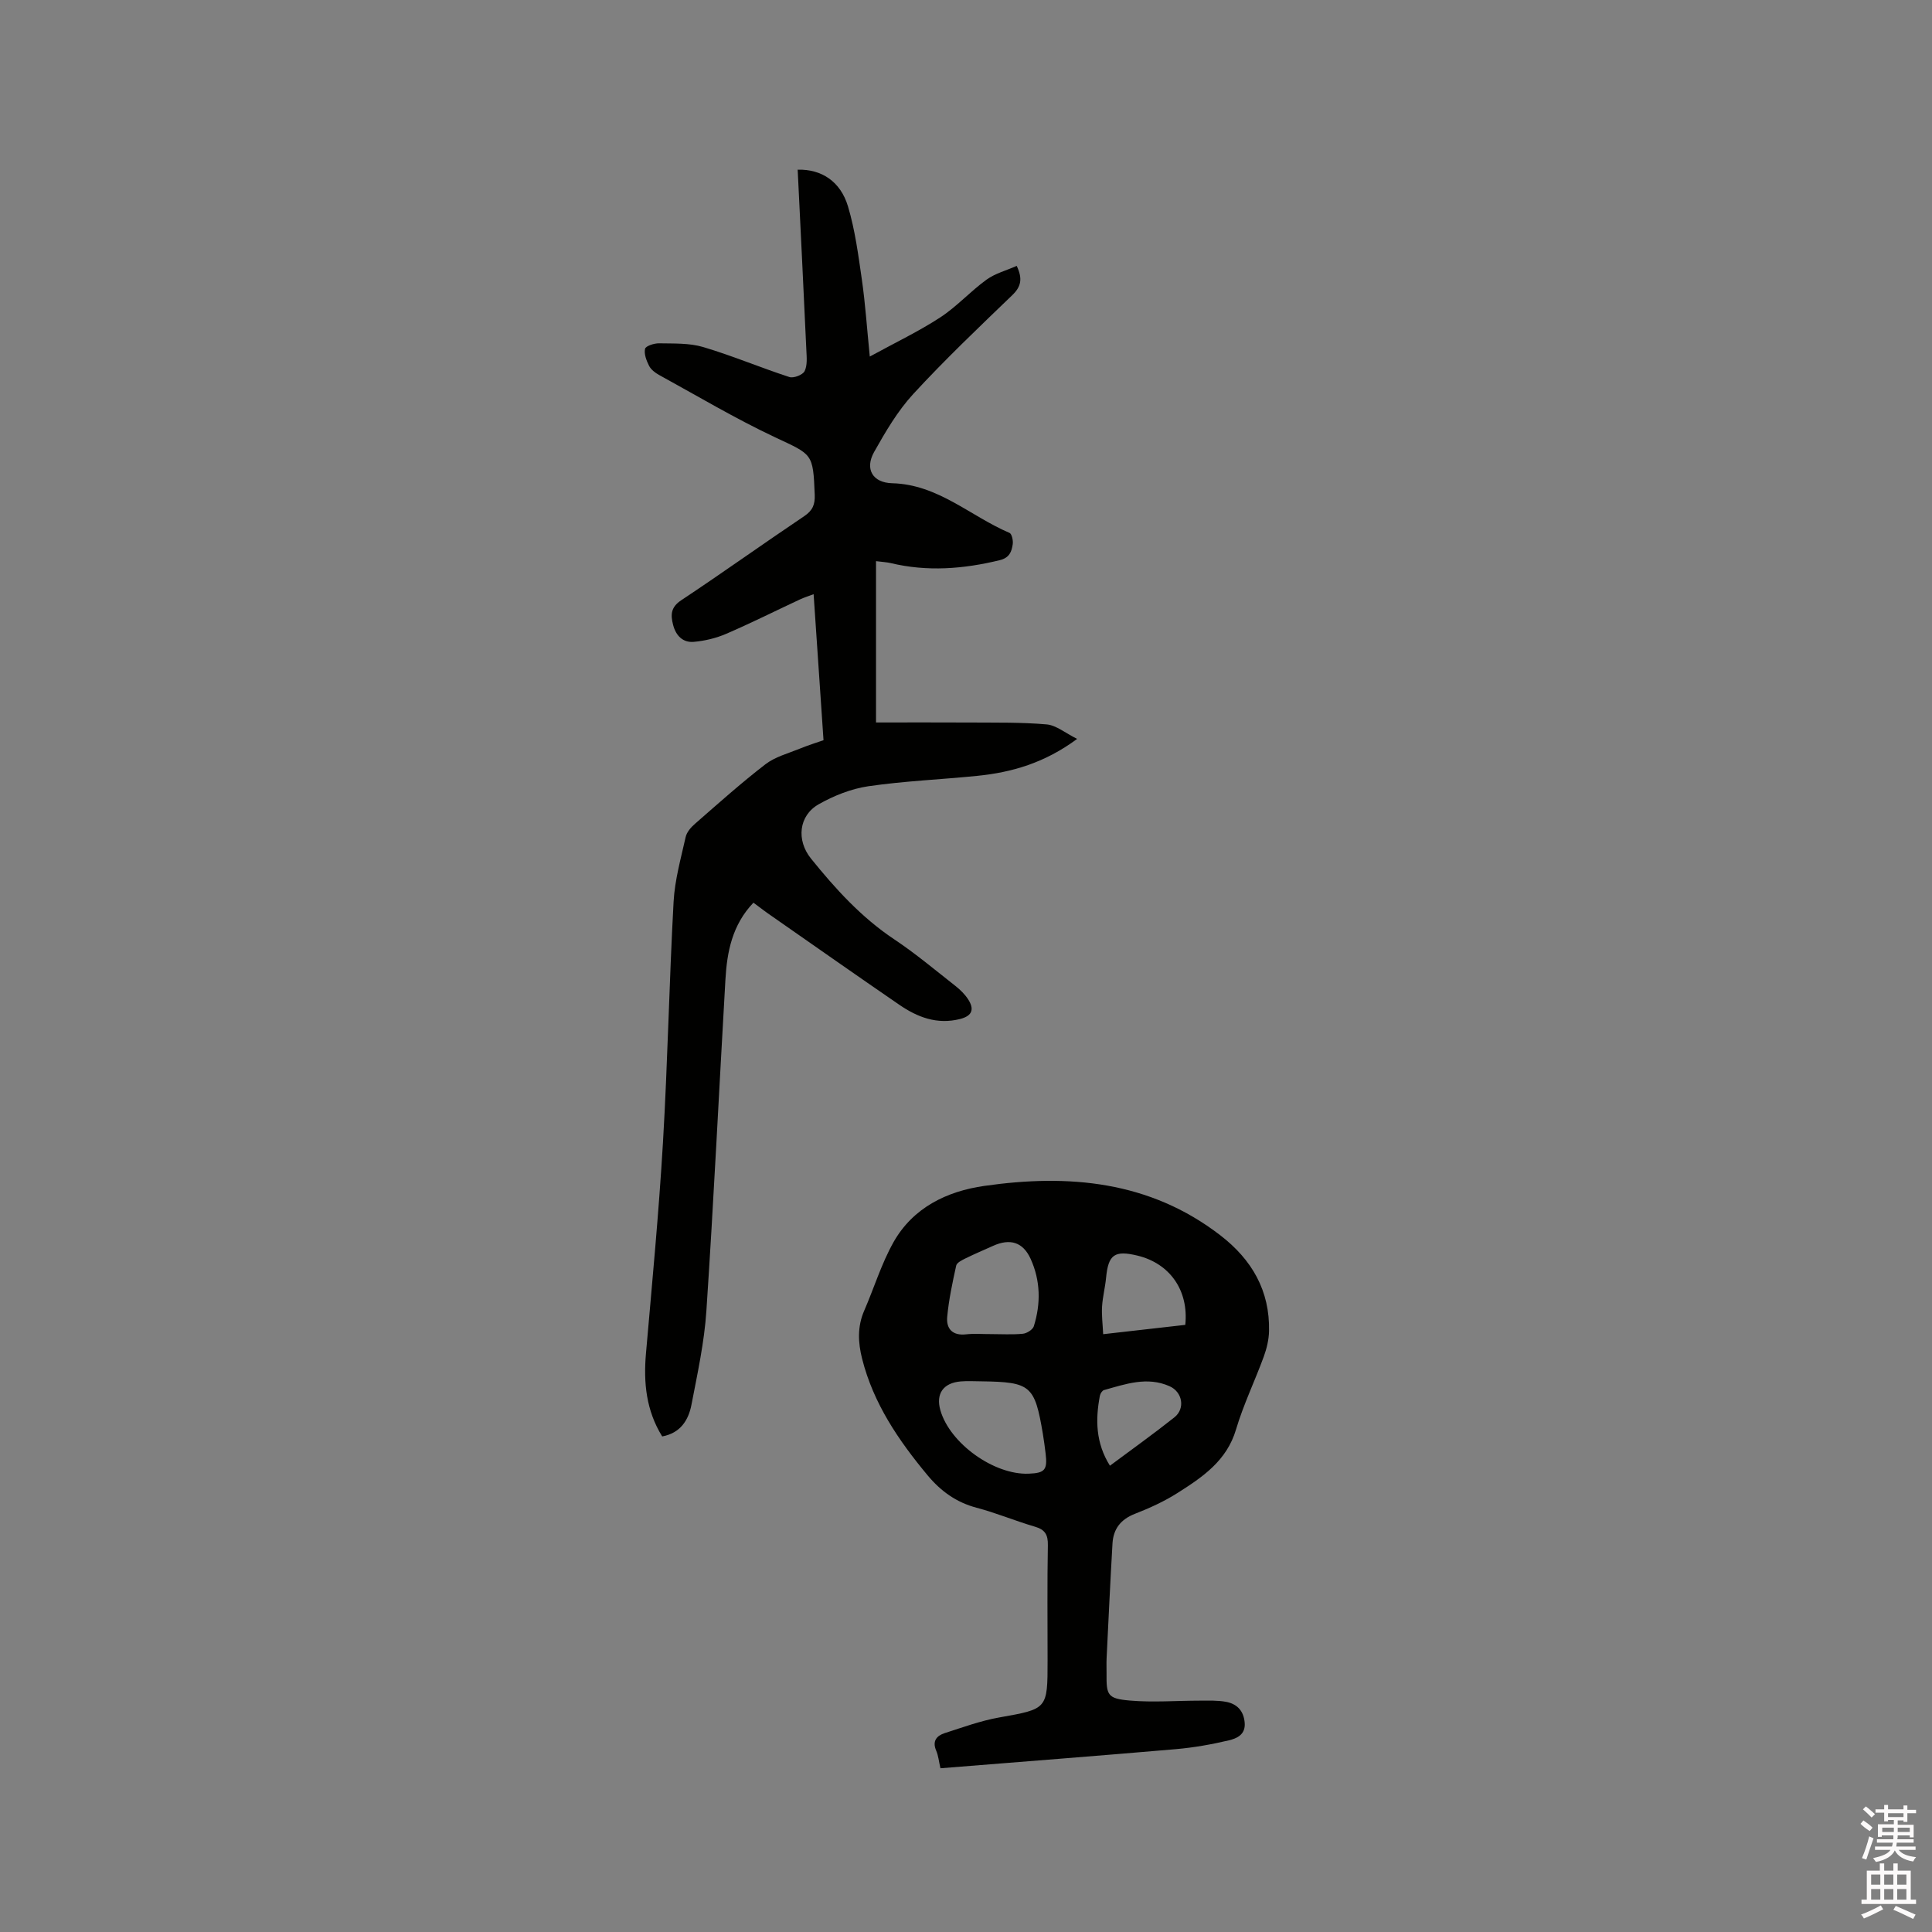 <svg enable-background="new 0 0 400 400" viewBox="0 0 400 400" xmlns="http://www.w3.org/2000/svg"><rect x="0" y="0" width="400" height="400" fill="#808080" stroke="none"/><path d="m385.2 377.6.6-.7c.6.4 1.3.9 1.9 1.5l-.6.7c-.8-.5-1.4-1-1.9-1.5zm.3 7.1c.6-1.4 1.1-2.9 1.5-4.5.3.1.6.3.9.4-.5 1.4-1 2.9-1.5 4.4zm.2-10.1.6-.6c.7.5 1.3 1.1 1.9 1.6l-.7.7c-.6-.6-1.2-1.2-1.8-1.7zm8.4-.8h.8v.9h1.8v.7h-1.8v1.8h-.8v-.3h-1.2v.9h3.3v2.6h-.8v-.4h-2.5c0 .3 0 .6-.1.8h3.4v.7h-3.5c0 .3-.1.6-.1.8h4v.7h-3.5c.7.9 1.9 1.3 3.6 1.5-.2.2-.4.5-.6.9-1.9-.3-3.2-1.1-3.8-2.3-.5 1.1-1.8 2-3.9 2.4-.2-.3-.4-.5-.6-.8 1.9-.4 3.1-.9 3.6-1.7h-3.2v-.7h3.5c.1-.2.1-.5.2-.8h-3.3v-.7h3.4c0-.2 0-.5 0-.8h-2.4v.3h-.8v-2.6h3.3v-.9h-1.2v.3h-.8v-1.8h-1.8v-.7h1.8v-.9h.8v.9h3.2zm-4.4 5.5h2.4c0-.3 0-.6 0-.9h-2.4zm1.2-3.1h3.2v-.8h-3.2zm4.4 2.2h-2.4v.9h2.5v-.9z" fill="#fcfafa"/><path d="m389.2 385.8h.9v1.5h1.9v-1.5h.9v1.5h2.7v6h1.1v.9h-11.3v-.9h1.1v-6h2.7zm.2 8.7.5.8c-1.2.6-2.5 1.3-4 1.9-.2-.3-.3-.6-.6-.8 1.6-.6 3-1.3 4.1-1.9zm-2-4.3h1.9v-2.1h-1.9zm0 3.1h1.9v-2.2h-1.9zm2.7-3.1h1.9v-2.1h-1.9zm0 3.1h1.9v-2.2h-1.9zm2.4 1.3c1.4.6 2.7 1.2 4.1 1.8l-.5.9c-1.5-.7-2.8-1.4-4.1-1.9zm2.2-6.5h-1.9v2.1h1.9zm-1.9 5.2h1.9v-2.2h-1.9z" fill="#fcfafa"/><g fill="#010100"><path d="m155.99 186.89c-4.4 4.61-5.47 10.17-5.8 15.94-1.32 22.86-2.42 45.73-3.94 68.57-.43 6.52-1.85 12.99-3.09 19.43-.62 3.23-2.31 5.88-6.06 6.57-3.32-5.37-3.89-11.12-3.36-17.18 1.27-14.55 2.66-29.11 3.52-43.69.98-16.6 1.29-33.24 2.2-49.85.25-4.5 1.51-8.95 2.5-13.39.23-1.02 1.11-2.03 1.95-2.75 4.79-4.18 9.54-8.44 14.57-12.31 2.02-1.55 4.71-2.25 7.14-3.24 1.76-.72 3.57-1.28 4.88-1.74-.69-10.11-1.35-19.96-2.05-30.23-1.01.38-1.96.68-2.86 1.1-5.08 2.37-10.1 4.89-15.25 7.11-2.09.9-4.43 1.46-6.71 1.66-2.25.19-3.69-1.28-4.27-3.51-.54-2.09-.5-3.66 1.69-5.11 8.56-5.68 16.92-11.67 25.45-17.4 1.74-1.17 2.26-2.4 2.18-4.42-.34-8.65-.45-8.27-8.2-11.91-8.21-3.86-16.04-8.53-24.01-12.9-.81-.44-1.68-1.11-2.08-1.89-.55-1.08-1.08-2.46-.84-3.53.14-.59 1.89-1.16 2.9-1.14 3.06.06 6.26-.08 9.13.77 6.03 1.79 11.86 4.26 17.85 6.21.88.29 2.76-.44 3.15-1.21.6-1.21.44-2.86.37-4.31-.57-12.47-1.19-24.94-1.8-37.41 4.94-.13 8.87 2.43 10.42 7.61 1.47 4.92 2.14 10.11 2.88 15.22.7 4.9 1.03 9.85 1.63 15.86 5.36-2.93 10.16-5.22 14.58-8.1 3.43-2.24 6.25-5.4 9.59-7.82 1.8-1.3 4.1-1.9 6.25-2.85 1.26 2.67.91 4.3-.92 6.06-6.95 6.69-13.95 13.35-20.48 20.44-3.25 3.53-5.76 7.82-8.13 12.04-1.96 3.5-.32 6.36 3.76 6.46 9.5.24 16.2 6.84 24.28 10.28.48.21.77 1.56.67 2.31-.22 1.55-.66 2.84-2.7 3.34-7.51 1.83-15 2.42-22.58.6-.8-.19-1.64-.22-3.03-.4v33.4c6.49 0 13-.03 19.51.01 5.27.04 10.57-.07 15.81.39 1.98.17 3.84 1.77 6.32 3-6.71 4.97-13.52 6.94-20.75 7.66-7.48.75-15.03 1.06-22.46 2.14-3.55.52-7.15 1.95-10.29 3.73-4.17 2.36-4.65 7.47-1.61 11.24 5.07 6.28 10.44 12.2 17.26 16.74 4.4 2.93 8.47 6.36 12.64 9.63.98.77 1.93 1.7 2.61 2.73 1.33 2.03.98 3.46-1.66 4.13-4.74 1.19-8.8-.37-12.57-2.96-8.82-6.05-17.57-12.2-26.35-18.32-1.21-.82-2.39-1.73-3.84-2.81z"/><path d="m194.71 366.1c-.33-1.41-.43-2.6-.88-3.64-.86-2 .1-3.1 1.77-3.64 3.71-1.19 7.42-2.55 11.23-3.23 10.04-1.79 10.06-1.66 10.06-11.82 0-7.95-.09-15.9.06-23.85.04-2.17-.58-3.23-2.69-3.84-4.06-1.19-7.98-2.84-12.07-3.92-4.21-1.11-7.42-3.45-10.13-6.7-6.01-7.22-11.23-14.87-13.57-24.15-.85-3.35-1-6.66.43-9.94 2.05-4.72 3.56-9.72 6.06-14.17 4.04-7.17 11.04-10.56 18.8-11.67 17.44-2.5 34.22-1.07 48.88 10.23 6.55 5.05 10.26 11.47 10.08 19.84-.04 1.75-.47 3.56-1.07 5.22-1.85 5.07-4.23 9.97-5.76 15.12-1.92 6.51-6.94 9.88-12.11 13.16-2.75 1.75-5.78 3.13-8.83 4.32-2.94 1.15-4.46 3.12-4.64 6.13-.46 7.92-.83 15.85-1.22 23.78-.05 1.06 0 2.12-.01 3.18-.05 4.46.21 5.17 4.81 5.57 4.81.42 9.69.02 14.54.02 1.79 0 3.62-.08 5.36.24 2.28.42 3.69 1.84 3.89 4.35.2 2.46-1.65 3.24-3.28 3.63-3.59.85-7.27 1.5-10.94 1.82-16.09 1.39-32.24 2.63-48.77 3.96zm8.6-80.11c-1.48 0-2.97-.11-4.43.02-3.61.32-5.15 2.57-4.19 5.95 1.95 6.86 11.1 13.44 18.29 13.15 3.36-.13 3.91-.78 3.5-4.2-.16-1.36-.35-2.72-.57-4.07-1.68-9.98-2.51-10.7-12.6-10.85zm1.79-9.78c2.23 0 4.47.14 6.67-.07.82-.08 2.05-.85 2.27-1.55 1.47-4.7 1.39-9.45-.66-13.96-1.59-3.49-4.27-4.27-7.77-2.69-1.93.87-3.88 1.69-5.78 2.63-.71.35-1.73.86-1.86 1.46-.77 3.5-1.53 7.04-1.86 10.6-.23 2.46 1.08 3.95 3.91 3.63 1.67-.19 3.39-.04 5.08-.05zm40.3-1.91c.74-7.15-3.21-12.72-9.9-14.34-4.76-1.15-6.04-.21-6.5 4.6-.19 1.99-.71 3.95-.83 5.94-.11 1.82.13 3.65.23 5.73 6.04-.67 11.55-1.3 17-1.93zm-15.6 29.16c4.6-3.43 9.06-6.61 13.34-10.01 2.31-1.83 1.67-5.27-1-6.45-4.65-2.06-9.11-.44-13.57.8-.37.1-.76.73-.85 1.17-.95 4.96-.87 9.78 2.08 14.49z"/></g></svg>